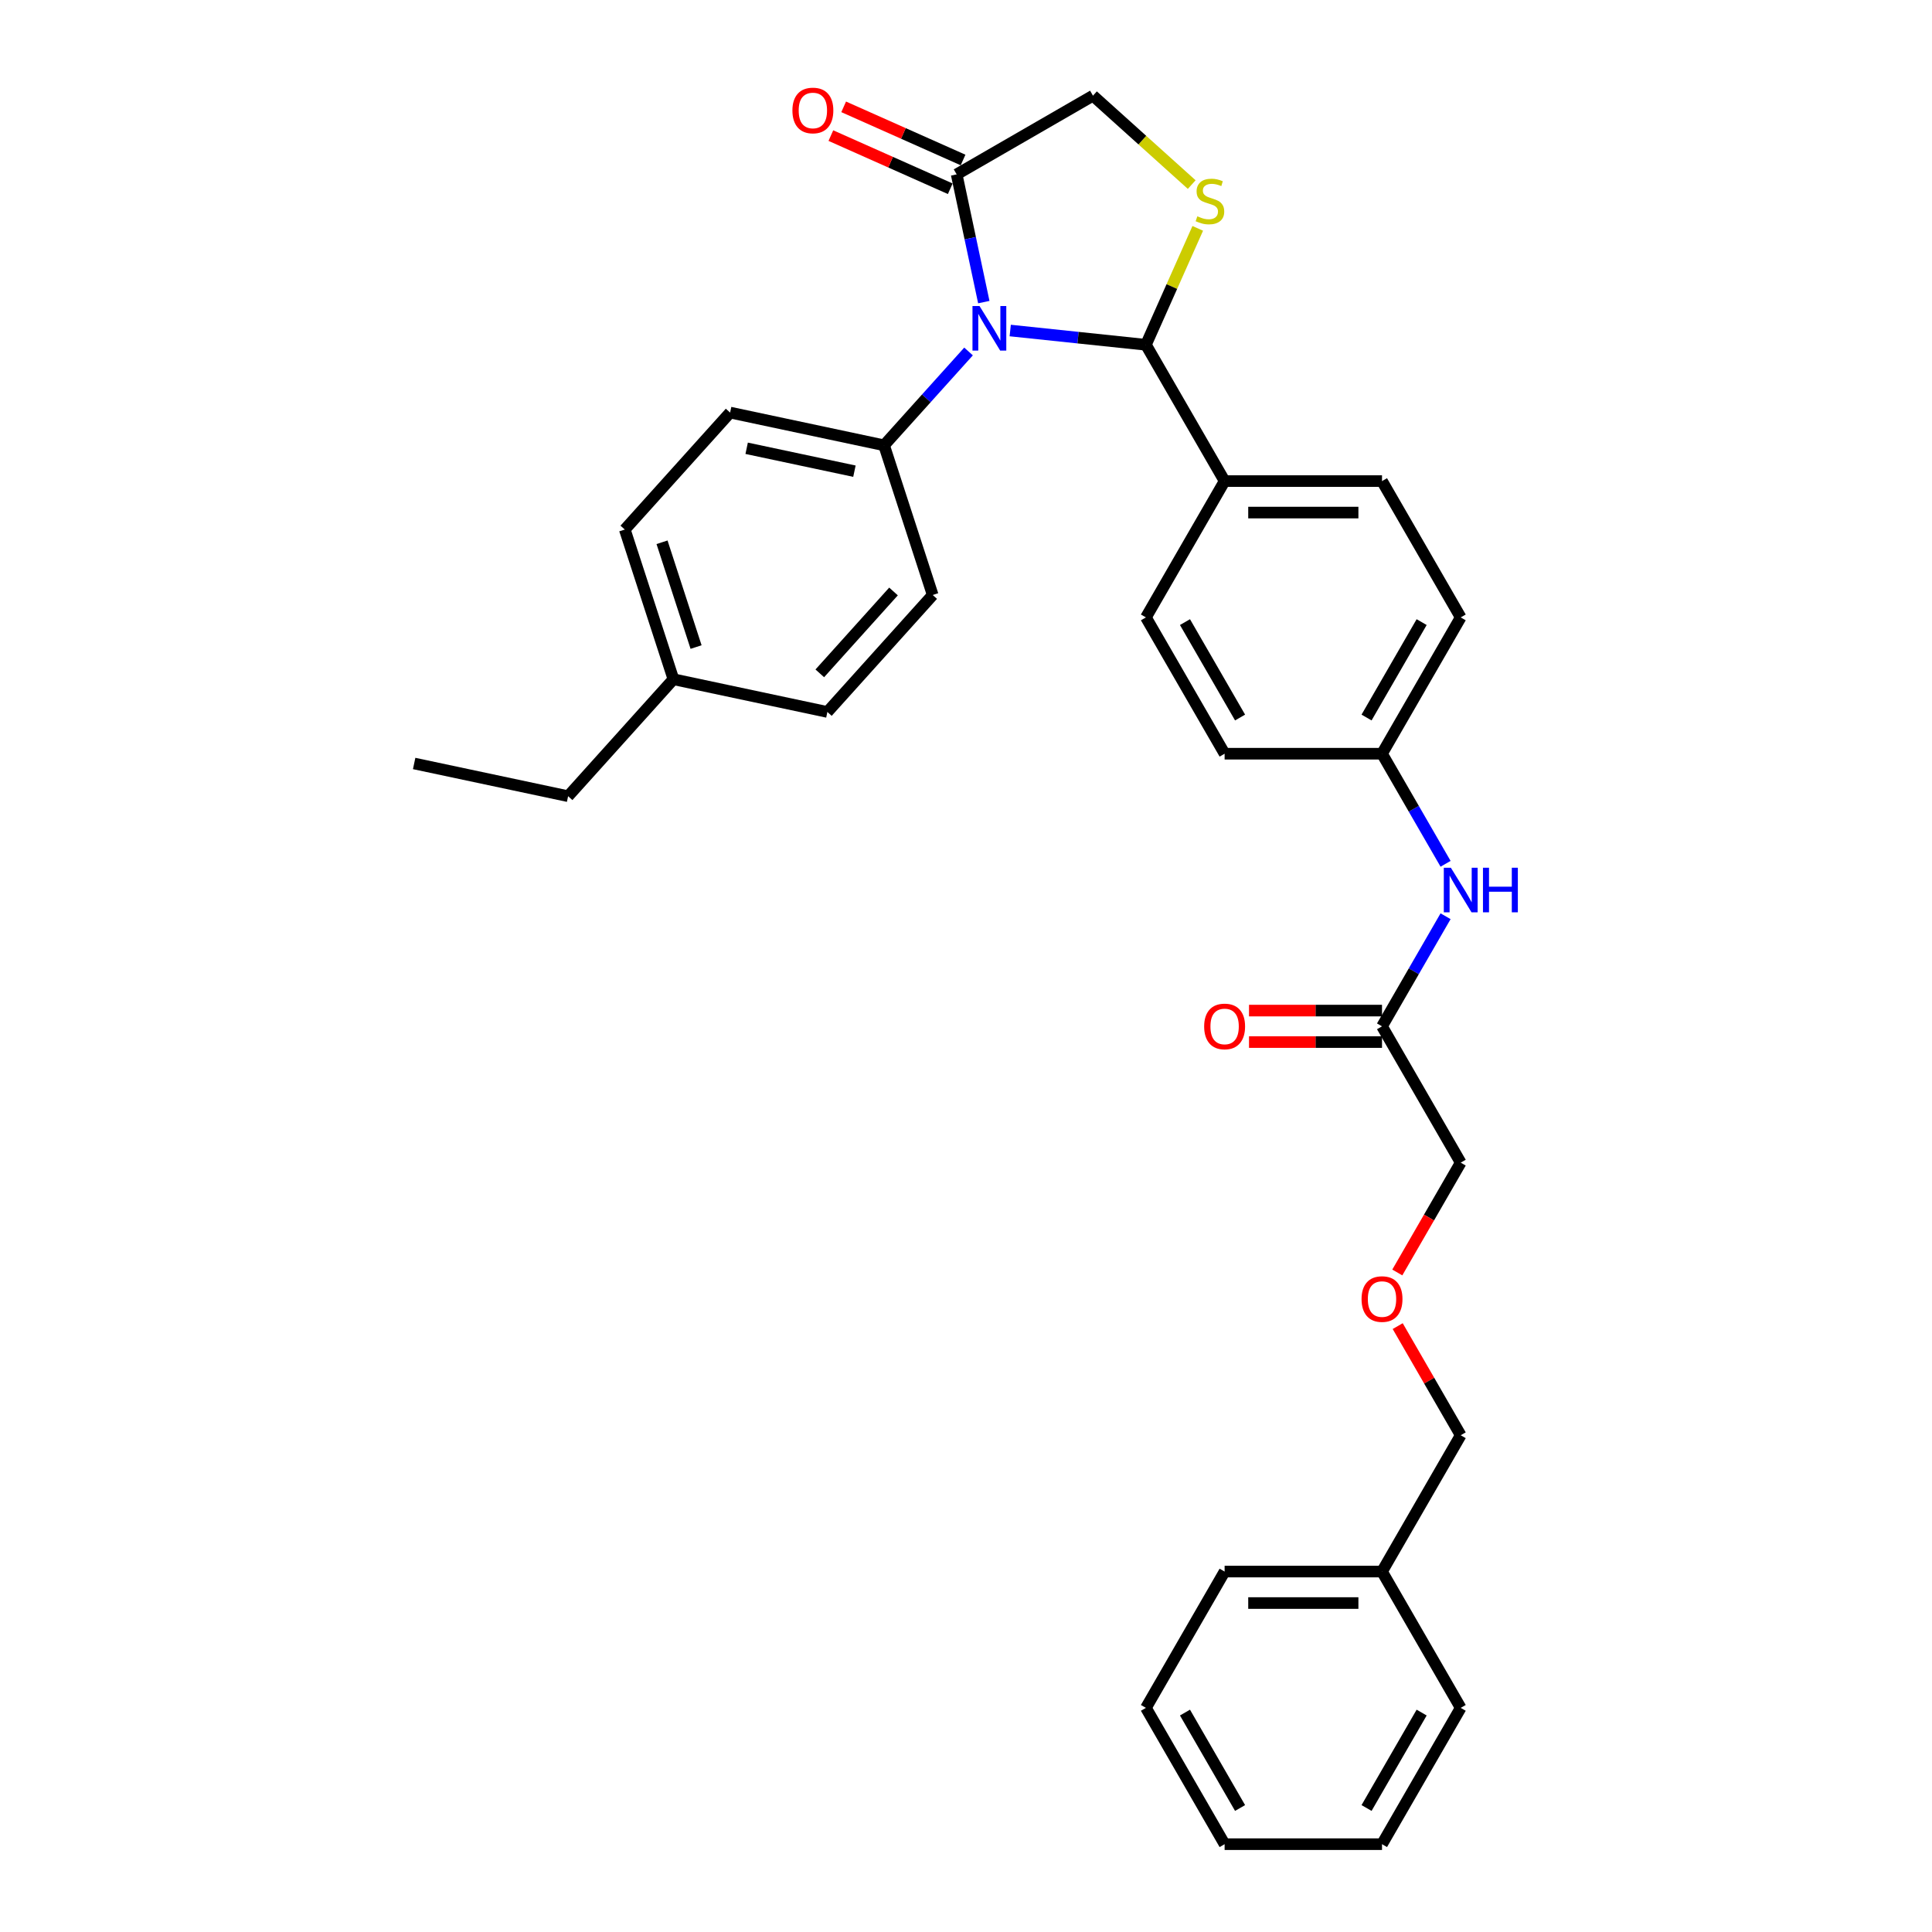 <?xml version='1.0' encoding='iso-8859-1'?>
<svg version='1.1' baseProfile='full'
              xmlns='http://www.w3.org/2000/svg'
                      xmlns:rdkit='http://www.rdkit.org/xml'
                      xmlns:xlink='http://www.w3.org/1999/xlink'
                  xml:space='preserve'
width='1000px' height='1000px' viewBox='0 0 1000 1000'>
<!-- END OF HEADER -->
<rect style='opacity:1.0;fill:#FFFFFF;stroke:none' width='1000' height='1000' x='0' y='0'> </rect>
<path class='bond-0' d='M 748.225,474.245 L 731.776,502.736' style='fill:none;fill-rule:evenodd;stroke:#0000FF;stroke-width:6px;stroke-linecap:butt;stroke-linejoin:miter;stroke-opacity:1' />
<path class='bond-0' d='M 731.776,502.736 L 715.327,531.226' style='fill:none;fill-rule:evenodd;stroke:#000000;stroke-width:6px;stroke-linecap:butt;stroke-linejoin:miter;stroke-opacity:1' />
<path class='bond-1' d='M 748.225,447.1 L 731.776,418.61' style='fill:none;fill-rule:evenodd;stroke:#0000FF;stroke-width:6px;stroke-linecap:butt;stroke-linejoin:miter;stroke-opacity:1' />
<path class='bond-1' d='M 731.776,418.61 L 715.327,390.12' style='fill:none;fill-rule:evenodd;stroke:#000000;stroke-width:6px;stroke-linecap:butt;stroke-linejoin:miter;stroke-opacity:1' />
<path class='bond-2' d='M 756.061,601.779 L 739.65,630.204' style='fill:none;fill-rule:evenodd;stroke:#000000;stroke-width:6px;stroke-linecap:butt;stroke-linejoin:miter;stroke-opacity:1' />
<path class='bond-2' d='M 739.65,630.204 L 723.239,658.63' style='fill:none;fill-rule:evenodd;stroke:#FF0000;stroke-width:6px;stroke-linecap:butt;stroke-linejoin:miter;stroke-opacity:1' />
<path class='bond-3' d='M 756.061,601.779 L 715.327,531.226' style='fill:none;fill-rule:evenodd;stroke:#000000;stroke-width:6px;stroke-linecap:butt;stroke-linejoin:miter;stroke-opacity:1' />
<path class='bond-4' d='M 715.327,523.079 L 680.907,523.079' style='fill:none;fill-rule:evenodd;stroke:#000000;stroke-width:6px;stroke-linecap:butt;stroke-linejoin:miter;stroke-opacity:1' />
<path class='bond-4' d='M 680.907,523.079 L 646.487,523.079' style='fill:none;fill-rule:evenodd;stroke:#FF0000;stroke-width:6px;stroke-linecap:butt;stroke-linejoin:miter;stroke-opacity:1' />
<path class='bond-4' d='M 715.327,539.373 L 680.907,539.373' style='fill:none;fill-rule:evenodd;stroke:#000000;stroke-width:6px;stroke-linecap:butt;stroke-linejoin:miter;stroke-opacity:1' />
<path class='bond-4' d='M 680.907,539.373 L 646.487,539.373' style='fill:none;fill-rule:evenodd;stroke:#FF0000;stroke-width:6px;stroke-linecap:butt;stroke-linejoin:miter;stroke-opacity:1' />
<path class='bond-5' d='M 723.446,686.394 L 739.753,714.64' style='fill:none;fill-rule:evenodd;stroke:#FF0000;stroke-width:6px;stroke-linecap:butt;stroke-linejoin:miter;stroke-opacity:1' />
<path class='bond-5' d='M 739.753,714.64 L 756.061,742.886' style='fill:none;fill-rule:evenodd;stroke:#000000;stroke-width:6px;stroke-linecap:butt;stroke-linejoin:miter;stroke-opacity:1' />
<path class='bond-6' d='M 616.828,95.541 L 591.273,72.532' style='fill:none;fill-rule:evenodd;stroke:#CCCC00;stroke-width:6px;stroke-linecap:butt;stroke-linejoin:miter;stroke-opacity:1' />
<path class='bond-6' d='M 591.273,72.532 L 565.719,49.523' style='fill:none;fill-rule:evenodd;stroke:#000000;stroke-width:6px;stroke-linecap:butt;stroke-linejoin:miter;stroke-opacity:1' />
<path class='bond-7' d='M 619.957,118.195 L 606.542,148.327' style='fill:none;fill-rule:evenodd;stroke:#CCCC00;stroke-width:6px;stroke-linecap:butt;stroke-linejoin:miter;stroke-opacity:1' />
<path class='bond-7' d='M 606.542,148.327 L 593.126,178.46' style='fill:none;fill-rule:evenodd;stroke:#000000;stroke-width:6px;stroke-linecap:butt;stroke-linejoin:miter;stroke-opacity:1' />
<path class='bond-8' d='M 565.719,49.523 L 495.166,90.257' style='fill:none;fill-rule:evenodd;stroke:#000000;stroke-width:6px;stroke-linecap:butt;stroke-linejoin:miter;stroke-opacity:1' />
<path class='bond-9' d='M 495.166,90.257 L 502.192,123.314' style='fill:none;fill-rule:evenodd;stroke:#000000;stroke-width:6px;stroke-linecap:butt;stroke-linejoin:miter;stroke-opacity:1' />
<path class='bond-9' d='M 502.192,123.314 L 509.219,156.372' style='fill:none;fill-rule:evenodd;stroke:#0000FF;stroke-width:6px;stroke-linecap:butt;stroke-linejoin:miter;stroke-opacity:1' />
<path class='bond-10' d='M 498.479,82.814 L 467.581,69.057' style='fill:none;fill-rule:evenodd;stroke:#000000;stroke-width:6px;stroke-linecap:butt;stroke-linejoin:miter;stroke-opacity:1' />
<path class='bond-10' d='M 467.581,69.057 L 436.682,55.3' style='fill:none;fill-rule:evenodd;stroke:#FF0000;stroke-width:6px;stroke-linecap:butt;stroke-linejoin:miter;stroke-opacity:1' />
<path class='bond-10' d='M 491.852,97.699 L 460.954,83.942' style='fill:none;fill-rule:evenodd;stroke:#000000;stroke-width:6px;stroke-linecap:butt;stroke-linejoin:miter;stroke-opacity:1' />
<path class='bond-10' d='M 460.954,83.942 L 430.055,70.185' style='fill:none;fill-rule:evenodd;stroke:#FF0000;stroke-width:6px;stroke-linecap:butt;stroke-linejoin:miter;stroke-opacity:1' />
<path class='bond-11' d='M 522.89,171.078 L 558.008,174.769' style='fill:none;fill-rule:evenodd;stroke:#0000FF;stroke-width:6px;stroke-linecap:butt;stroke-linejoin:miter;stroke-opacity:1' />
<path class='bond-11' d='M 558.008,174.769 L 593.126,178.46' style='fill:none;fill-rule:evenodd;stroke:#000000;stroke-width:6px;stroke-linecap:butt;stroke-linejoin:miter;stroke-opacity:1' />
<path class='bond-12' d='M 501.318,181.924 L 479.455,206.205' style='fill:none;fill-rule:evenodd;stroke:#0000FF;stroke-width:6px;stroke-linecap:butt;stroke-linejoin:miter;stroke-opacity:1' />
<path class='bond-12' d='M 479.455,206.205 L 457.591,230.487' style='fill:none;fill-rule:evenodd;stroke:#000000;stroke-width:6px;stroke-linecap:butt;stroke-linejoin:miter;stroke-opacity:1' />
<path class='bond-13' d='M 593.126,178.46 L 633.859,249.013' style='fill:none;fill-rule:evenodd;stroke:#000000;stroke-width:6px;stroke-linecap:butt;stroke-linejoin:miter;stroke-opacity:1' />
<path class='bond-14' d='M 756.061,319.566 L 715.327,390.12' style='fill:none;fill-rule:evenodd;stroke:#000000;stroke-width:6px;stroke-linecap:butt;stroke-linejoin:miter;stroke-opacity:1' />
<path class='bond-14' d='M 735.841,322.003 L 707.327,371.39' style='fill:none;fill-rule:evenodd;stroke:#000000;stroke-width:6px;stroke-linecap:butt;stroke-linejoin:miter;stroke-opacity:1' />
<path class='bond-15' d='M 756.061,319.566 L 715.327,249.013' style='fill:none;fill-rule:evenodd;stroke:#000000;stroke-width:6px;stroke-linecap:butt;stroke-linejoin:miter;stroke-opacity:1' />
<path class='bond-16' d='M 715.327,390.12 L 633.859,390.12' style='fill:none;fill-rule:evenodd;stroke:#000000;stroke-width:6px;stroke-linecap:butt;stroke-linejoin:miter;stroke-opacity:1' />
<path class='bond-17' d='M 457.591,230.487 L 482.766,307.967' style='fill:none;fill-rule:evenodd;stroke:#000000;stroke-width:6px;stroke-linecap:butt;stroke-linejoin:miter;stroke-opacity:1' />
<path class='bond-18' d='M 457.591,230.487 L 377.904,213.549' style='fill:none;fill-rule:evenodd;stroke:#000000;stroke-width:6px;stroke-linecap:butt;stroke-linejoin:miter;stroke-opacity:1' />
<path class='bond-18' d='M 442.251,243.883 L 386.469,232.027' style='fill:none;fill-rule:evenodd;stroke:#000000;stroke-width:6px;stroke-linecap:butt;stroke-linejoin:miter;stroke-opacity:1' />
<path class='bond-19' d='M 348.566,351.572 L 323.391,274.091' style='fill:none;fill-rule:evenodd;stroke:#000000;stroke-width:6px;stroke-linecap:butt;stroke-linejoin:miter;stroke-opacity:1' />
<path class='bond-19' d='M 360.286,334.914 L 342.664,280.678' style='fill:none;fill-rule:evenodd;stroke:#000000;stroke-width:6px;stroke-linecap:butt;stroke-linejoin:miter;stroke-opacity:1' />
<path class='bond-20' d='M 348.566,351.572 L 294.053,412.114' style='fill:none;fill-rule:evenodd;stroke:#000000;stroke-width:6px;stroke-linecap:butt;stroke-linejoin:miter;stroke-opacity:1' />
<path class='bond-21' d='M 348.566,351.572 L 428.254,368.51' style='fill:none;fill-rule:evenodd;stroke:#000000;stroke-width:6px;stroke-linecap:butt;stroke-linejoin:miter;stroke-opacity:1' />
<path class='bond-22' d='M 482.766,307.967 L 428.254,368.51' style='fill:none;fill-rule:evenodd;stroke:#000000;stroke-width:6px;stroke-linecap:butt;stroke-linejoin:miter;stroke-opacity:1' />
<path class='bond-22' d='M 462.481,306.146 L 424.322,348.526' style='fill:none;fill-rule:evenodd;stroke:#000000;stroke-width:6px;stroke-linecap:butt;stroke-linejoin:miter;stroke-opacity:1' />
<path class='bond-23' d='M 377.904,213.549 L 323.391,274.091' style='fill:none;fill-rule:evenodd;stroke:#000000;stroke-width:6px;stroke-linecap:butt;stroke-linejoin:miter;stroke-opacity:1' />
<path class='bond-24' d='M 294.053,412.114 L 214.366,395.176' style='fill:none;fill-rule:evenodd;stroke:#000000;stroke-width:6px;stroke-linecap:butt;stroke-linejoin:miter;stroke-opacity:1' />
<path class='bond-25' d='M 633.859,390.12 L 593.126,319.566' style='fill:none;fill-rule:evenodd;stroke:#000000;stroke-width:6px;stroke-linecap:butt;stroke-linejoin:miter;stroke-opacity:1' />
<path class='bond-25' d='M 641.86,371.39 L 613.346,322.003' style='fill:none;fill-rule:evenodd;stroke:#000000;stroke-width:6px;stroke-linecap:butt;stroke-linejoin:miter;stroke-opacity:1' />
<path class='bond-26' d='M 593.126,319.566 L 633.859,249.013' style='fill:none;fill-rule:evenodd;stroke:#000000;stroke-width:6px;stroke-linecap:butt;stroke-linejoin:miter;stroke-opacity:1' />
<path class='bond-27' d='M 633.859,249.013 L 715.327,249.013' style='fill:none;fill-rule:evenodd;stroke:#000000;stroke-width:6px;stroke-linecap:butt;stroke-linejoin:miter;stroke-opacity:1' />
<path class='bond-27' d='M 646.08,265.307 L 703.107,265.307' style='fill:none;fill-rule:evenodd;stroke:#000000;stroke-width:6px;stroke-linecap:butt;stroke-linejoin:miter;stroke-opacity:1' />
<path class='bond-28' d='M 756.061,742.886 L 715.327,813.439' style='fill:none;fill-rule:evenodd;stroke:#000000;stroke-width:6px;stroke-linecap:butt;stroke-linejoin:miter;stroke-opacity:1' />
<path class='bond-29' d='M 715.327,813.439 L 633.859,813.439' style='fill:none;fill-rule:evenodd;stroke:#000000;stroke-width:6px;stroke-linecap:butt;stroke-linejoin:miter;stroke-opacity:1' />
<path class='bond-29' d='M 703.107,829.733 L 646.08,829.733' style='fill:none;fill-rule:evenodd;stroke:#000000;stroke-width:6px;stroke-linecap:butt;stroke-linejoin:miter;stroke-opacity:1' />
<path class='bond-30' d='M 715.327,813.439 L 756.061,883.992' style='fill:none;fill-rule:evenodd;stroke:#000000;stroke-width:6px;stroke-linecap:butt;stroke-linejoin:miter;stroke-opacity:1' />
<path class='bond-31' d='M 633.859,813.439 L 593.126,883.992' style='fill:none;fill-rule:evenodd;stroke:#000000;stroke-width:6px;stroke-linecap:butt;stroke-linejoin:miter;stroke-opacity:1' />
<path class='bond-32' d='M 593.126,883.992 L 633.859,954.545' style='fill:none;fill-rule:evenodd;stroke:#000000;stroke-width:6px;stroke-linecap:butt;stroke-linejoin:miter;stroke-opacity:1' />
<path class='bond-32' d='M 613.346,886.428 L 641.86,935.816' style='fill:none;fill-rule:evenodd;stroke:#000000;stroke-width:6px;stroke-linecap:butt;stroke-linejoin:miter;stroke-opacity:1' />
<path class='bond-33' d='M 633.859,954.545 L 715.327,954.545' style='fill:none;fill-rule:evenodd;stroke:#000000;stroke-width:6px;stroke-linecap:butt;stroke-linejoin:miter;stroke-opacity:1' />
<path class='bond-34' d='M 715.327,954.545 L 756.061,883.992' style='fill:none;fill-rule:evenodd;stroke:#000000;stroke-width:6px;stroke-linecap:butt;stroke-linejoin:miter;stroke-opacity:1' />
<path class='bond-34' d='M 707.327,935.816 L 735.841,886.428' style='fill:none;fill-rule:evenodd;stroke:#000000;stroke-width:6px;stroke-linecap:butt;stroke-linejoin:miter;stroke-opacity:1' />
<path  class='atom-0' d='M 750.961 449.137
L 758.522 461.357
Q 759.271 462.563, 760.477 464.746
Q 761.683 466.93, 761.748 467.06
L 761.748 449.137
L 764.811 449.137
L 764.811 472.209
L 761.65 472.209
L 753.536 458.848
Q 752.591 457.284, 751.581 455.492
Q 750.603 453.699, 750.31 453.145
L 750.31 472.209
L 747.312 472.209
L 747.312 449.137
L 750.961 449.137
' fill='#0000FF'/>
<path  class='atom-0' d='M 767.581 449.137
L 770.709 449.137
L 770.709 458.946
L 782.506 458.946
L 782.506 449.137
L 785.634 449.137
L 785.634 472.209
L 782.506 472.209
L 782.506 461.553
L 770.709 461.553
L 770.709 472.209
L 767.581 472.209
L 767.581 449.137
' fill='#0000FF'/>
<path  class='atom-3' d='M 623.269 531.291
Q 623.269 525.751, 626.006 522.656
Q 628.743 519.56, 633.859 519.56
Q 638.976 519.56, 641.713 522.656
Q 644.45 525.751, 644.45 531.291
Q 644.45 536.896, 641.68 540.09
Q 638.91 543.251, 633.859 543.251
Q 628.776 543.251, 626.006 540.09
Q 623.269 536.929, 623.269 531.291
M 633.859 540.644
Q 637.379 540.644, 639.269 538.298
Q 641.192 535.919, 641.192 531.291
Q 641.192 526.762, 639.269 524.481
Q 637.379 522.167, 633.859 522.167
Q 630.34 522.167, 628.417 524.448
Q 626.527 526.729, 626.527 531.291
Q 626.527 535.951, 628.417 538.298
Q 630.34 540.644, 633.859 540.644
' fill='#FF0000'/>
<path  class='atom-4' d='M 704.737 672.398
Q 704.737 666.858, 707.474 663.762
Q 710.211 660.666, 715.327 660.666
Q 720.444 660.666, 723.181 663.762
Q 725.918 666.858, 725.918 672.398
Q 725.918 678.003, 723.148 681.196
Q 720.378 684.357, 715.327 684.357
Q 710.244 684.357, 707.474 681.196
Q 704.737 678.035, 704.737 672.398
M 715.327 681.75
Q 718.847 681.75, 720.737 679.404
Q 722.659 677.025, 722.659 672.398
Q 722.659 667.868, 720.737 665.587
Q 718.847 663.273, 715.327 663.273
Q 711.808 663.273, 709.885 665.554
Q 707.995 667.836, 707.995 672.398
Q 707.995 677.058, 709.885 679.404
Q 711.808 681.75, 715.327 681.75
' fill='#FF0000'/>
<path  class='atom-5' d='M 619.744 111.954
Q 620.005 112.052, 621.08 112.508
Q 622.156 112.964, 623.329 113.258
Q 624.534 113.518, 625.708 113.518
Q 627.891 113.518, 629.162 112.475
Q 630.433 111.4, 630.433 109.543
Q 630.433 108.272, 629.781 107.49
Q 629.162 106.708, 628.184 106.284
Q 627.207 105.86, 625.577 105.371
Q 623.524 104.752, 622.286 104.166
Q 621.08 103.579, 620.2 102.341
Q 619.353 101.103, 619.353 99.017
Q 619.353 96.117, 621.308 94.324
Q 623.296 92.532, 627.207 92.532
Q 629.879 92.532, 632.909 93.803
L 632.16 96.312
Q 629.39 95.172, 627.304 95.172
Q 625.056 95.172, 623.817 96.117
Q 622.579 97.029, 622.612 98.626
Q 622.612 99.864, 623.231 100.614
Q 623.883 101.363, 624.795 101.787
Q 625.74 102.211, 627.304 102.699
Q 629.39 103.351, 630.628 104.003
Q 631.867 104.655, 632.746 105.991
Q 633.659 107.294, 633.659 109.543
Q 633.659 112.736, 631.508 114.463
Q 629.39 116.158, 625.838 116.158
Q 623.785 116.158, 622.221 115.702
Q 620.689 115.278, 618.864 114.528
L 619.744 111.954
' fill='#CCCC00'/>
<path  class='atom-8' d='M 507.004 158.408
L 514.564 170.629
Q 515.314 171.834, 516.52 174.018
Q 517.725 176.201, 517.79 176.331
L 517.79 158.408
L 520.854 158.408
L 520.854 181.48
L 517.693 181.48
L 509.579 168.119
Q 508.633 166.555, 507.623 164.763
Q 506.646 162.971, 506.352 162.417
L 506.352 181.48
L 503.354 181.48
L 503.354 158.408
L 507.004 158.408
' fill='#0000FF'/>
<path  class='atom-10' d='M 410.15 57.186
Q 410.15 51.646, 412.888 48.55
Q 415.625 45.455, 420.741 45.455
Q 425.857 45.455, 428.595 48.55
Q 431.332 51.646, 431.332 57.186
Q 431.332 62.791, 428.562 65.984
Q 425.792 69.145, 420.741 69.145
Q 415.658 69.145, 412.888 65.984
Q 410.15 62.824, 410.15 57.186
M 420.741 66.538
Q 424.261 66.538, 426.151 64.192
Q 428.073 61.813, 428.073 57.186
Q 428.073 52.656, 426.151 50.375
Q 424.261 48.062, 420.741 48.062
Q 417.222 48.062, 415.299 50.343
Q 413.409 52.624, 413.409 57.186
Q 413.409 61.846, 415.299 64.192
Q 417.222 66.538, 420.741 66.538
' fill='#FF0000'/>
</svg>
